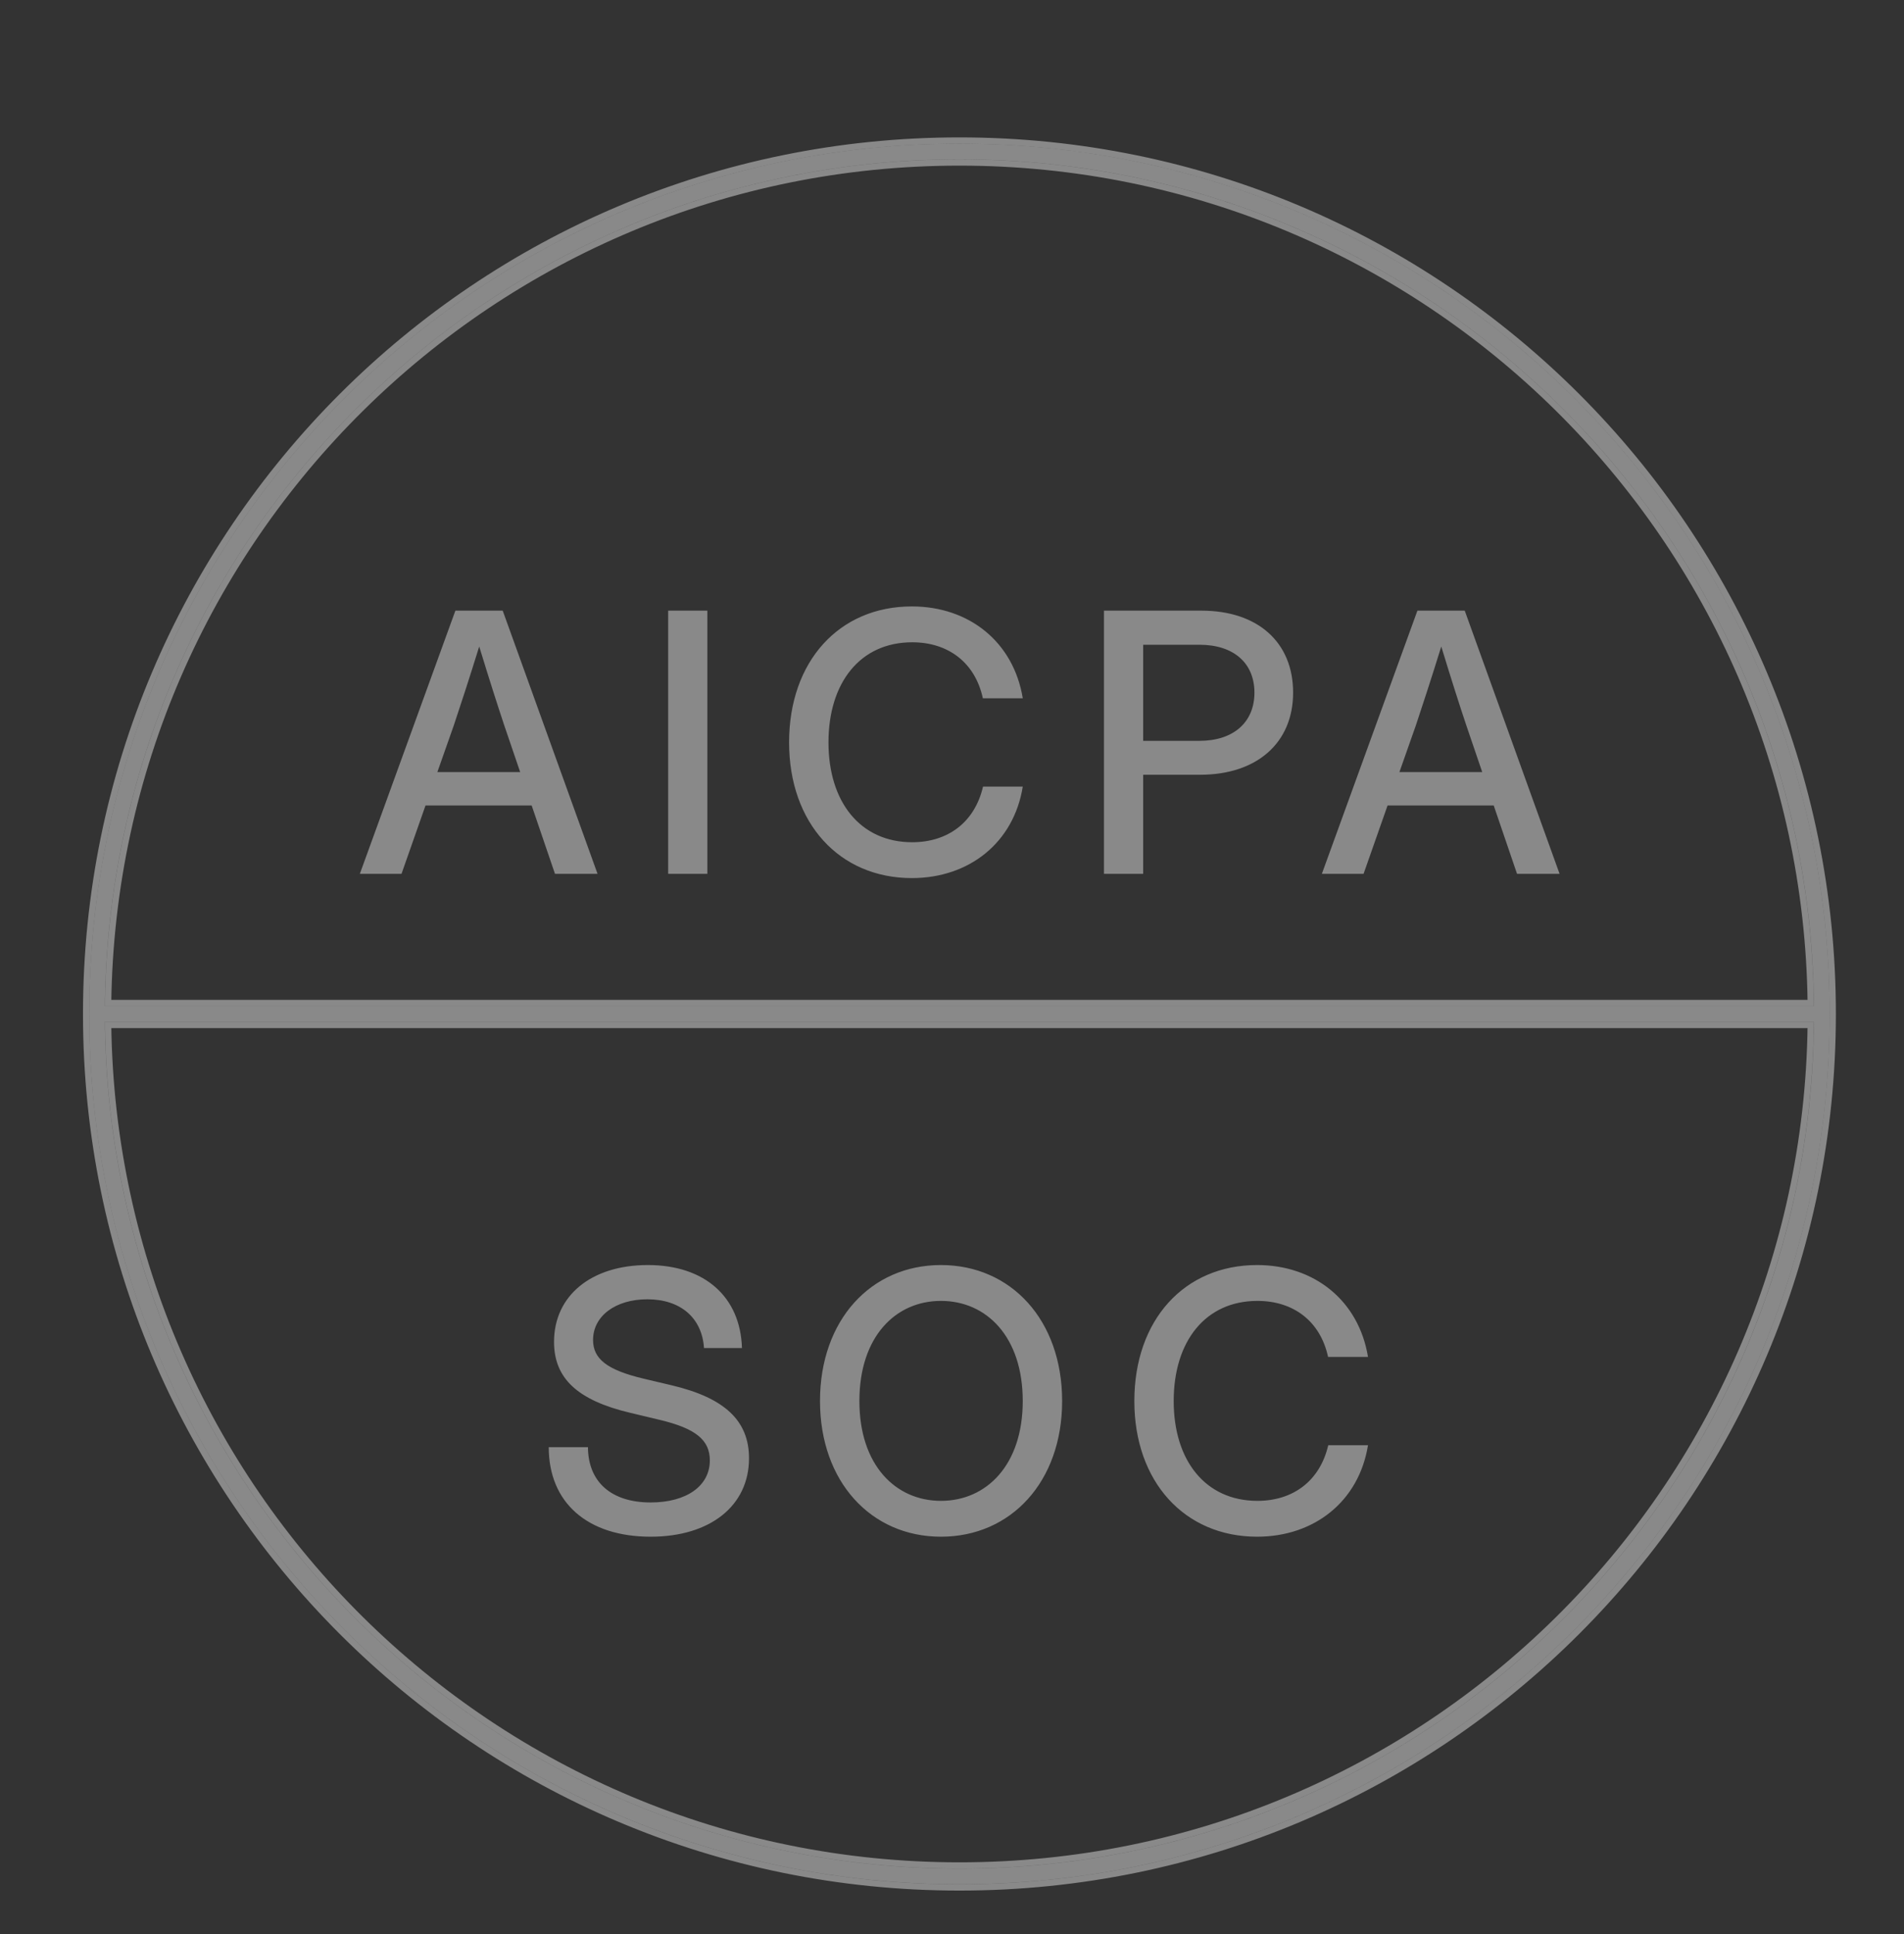 <svg width="64" height="65" viewBox="0 0 64 65" fill="none" xmlns="http://www.w3.org/2000/svg">
<rect x="0" y="0" width="64" height="65" fill="#333333" stroke="none"/>
<path fill-rule="evenodd" clip-rule="evenodd" d="M32.25 62.801C16.471 62.801 3.675 50.079 3.527 34.342H60.973C60.836 50.079 48.029 62.801 32.25 62.801ZM3.527 33.815H60.973C60.836 18.078 48.029 5.355 32.25 5.355C16.471 5.355 3.675 18.078 3.527 33.815ZM32.25 4.828C16.091 4.828 3 17.919 3 34.078C3 50.237 16.091 63.328 32.25 63.328C48.409 63.328 61.5 50.237 61.5 34.078C61.5 17.919 48.409 4.828 32.25 4.828Z" fill="white" fill-opacity="0.42"/>
<path d="M32.25 4.723C48.467 4.723 61.605 17.861 61.605 34.078C61.605 50.295 48.467 63.434 32.25 63.434C16.033 63.434 2.895 50.295 2.895 34.078C2.895 17.861 16.033 4.723 32.25 4.723ZM3.635 34.447C3.838 50.077 16.564 62.695 32.25 62.695C47.936 62.695 60.672 50.077 60.865 34.447H3.635ZM32.25 5.461C16.564 5.461 3.838 18.079 3.635 33.709H60.865C60.672 18.079 47.936 5.461 32.25 5.461Z" stroke="white" stroke-opacity="0.42" stroke-width="0.211"/>
<path d="M12.095 29.369L15.307 20.523H16.898L20.086 29.369H18.655L17.871 27.071H14.303L13.496 29.369H12.095ZM14.701 25.949H17.485L16.951 24.382C16.708 23.652 16.459 22.874 16.108 21.728C15.752 22.874 15.497 23.652 15.253 24.382L14.701 25.949ZM23.777 20.523V29.369H22.459V20.523H23.777ZM30.65 29.511C28.21 29.511 26.524 27.659 26.524 24.952C26.524 22.227 28.204 20.381 30.65 20.381C32.58 20.381 34.07 21.58 34.379 23.468H33.037C32.776 22.262 31.867 21.586 30.662 21.586C28.917 21.586 27.848 22.939 27.848 24.952C27.848 26.952 28.917 28.306 30.662 28.306C31.861 28.306 32.764 27.635 33.043 26.436H34.379C34.076 28.318 32.58 29.511 30.65 29.511ZM37.108 29.369V20.523H40.385C42.279 20.523 43.466 21.586 43.466 23.278C43.466 24.976 42.237 26.038 40.343 26.038H38.426V29.369H37.108ZM38.426 24.898H40.32C41.46 24.898 42.166 24.275 42.166 23.278C42.166 22.28 41.46 21.669 40.32 21.669H38.426V24.898ZM44.432 29.369L47.644 20.523H49.235L52.423 29.369H50.993L50.209 27.071H46.641L45.834 29.369H44.432ZM47.039 25.949H49.823L49.289 24.382C49.045 23.652 48.796 22.874 48.446 21.728C48.09 22.874 47.834 23.652 47.591 24.382L47.039 25.949Z" fill="white" fill-opacity="0.42"/>
<path d="M21.871 51.646C19.751 51.646 18.445 50.507 18.445 48.636H19.763C19.769 49.806 20.547 50.495 21.871 50.495C23.07 50.495 23.86 49.943 23.86 49.082C23.86 48.399 23.39 48.007 22.162 47.716L21.194 47.485C19.407 47.063 18.623 46.321 18.623 45.098C18.623 43.543 19.876 42.516 21.776 42.516C23.681 42.516 24.887 43.578 24.94 45.306H23.664C23.598 44.291 22.874 43.667 21.758 43.667C20.689 43.667 19.935 44.231 19.935 45.033C19.935 45.674 20.41 46.042 21.627 46.333L22.583 46.559C24.358 46.98 25.177 47.746 25.177 49.011C25.177 50.602 23.877 51.646 21.871 51.646ZM31.629 51.646C29.272 51.646 27.563 49.788 27.563 47.087C27.563 44.368 29.272 42.516 31.629 42.516C33.986 42.516 35.702 44.368 35.702 47.087C35.702 49.794 33.986 51.646 31.629 51.646ZM31.629 50.441C33.155 50.441 34.378 49.242 34.378 47.087C34.378 44.92 33.155 43.721 31.629 43.721C30.104 43.721 28.887 44.92 28.887 47.087C28.887 49.242 30.104 50.441 31.629 50.441ZM42.255 51.646C39.815 51.646 38.129 49.794 38.129 47.087C38.129 44.362 39.809 42.516 42.255 42.516C44.184 42.516 45.674 43.715 45.983 45.603H44.641C44.38 44.398 43.472 43.721 42.266 43.721C40.521 43.721 39.452 45.074 39.452 47.087C39.452 49.088 40.521 50.441 42.266 50.441C43.466 50.441 44.368 49.77 44.647 48.571H45.983C45.68 50.453 44.184 51.646 42.255 51.646Z" fill="white" fill-opacity="0.42"/>
</svg>
